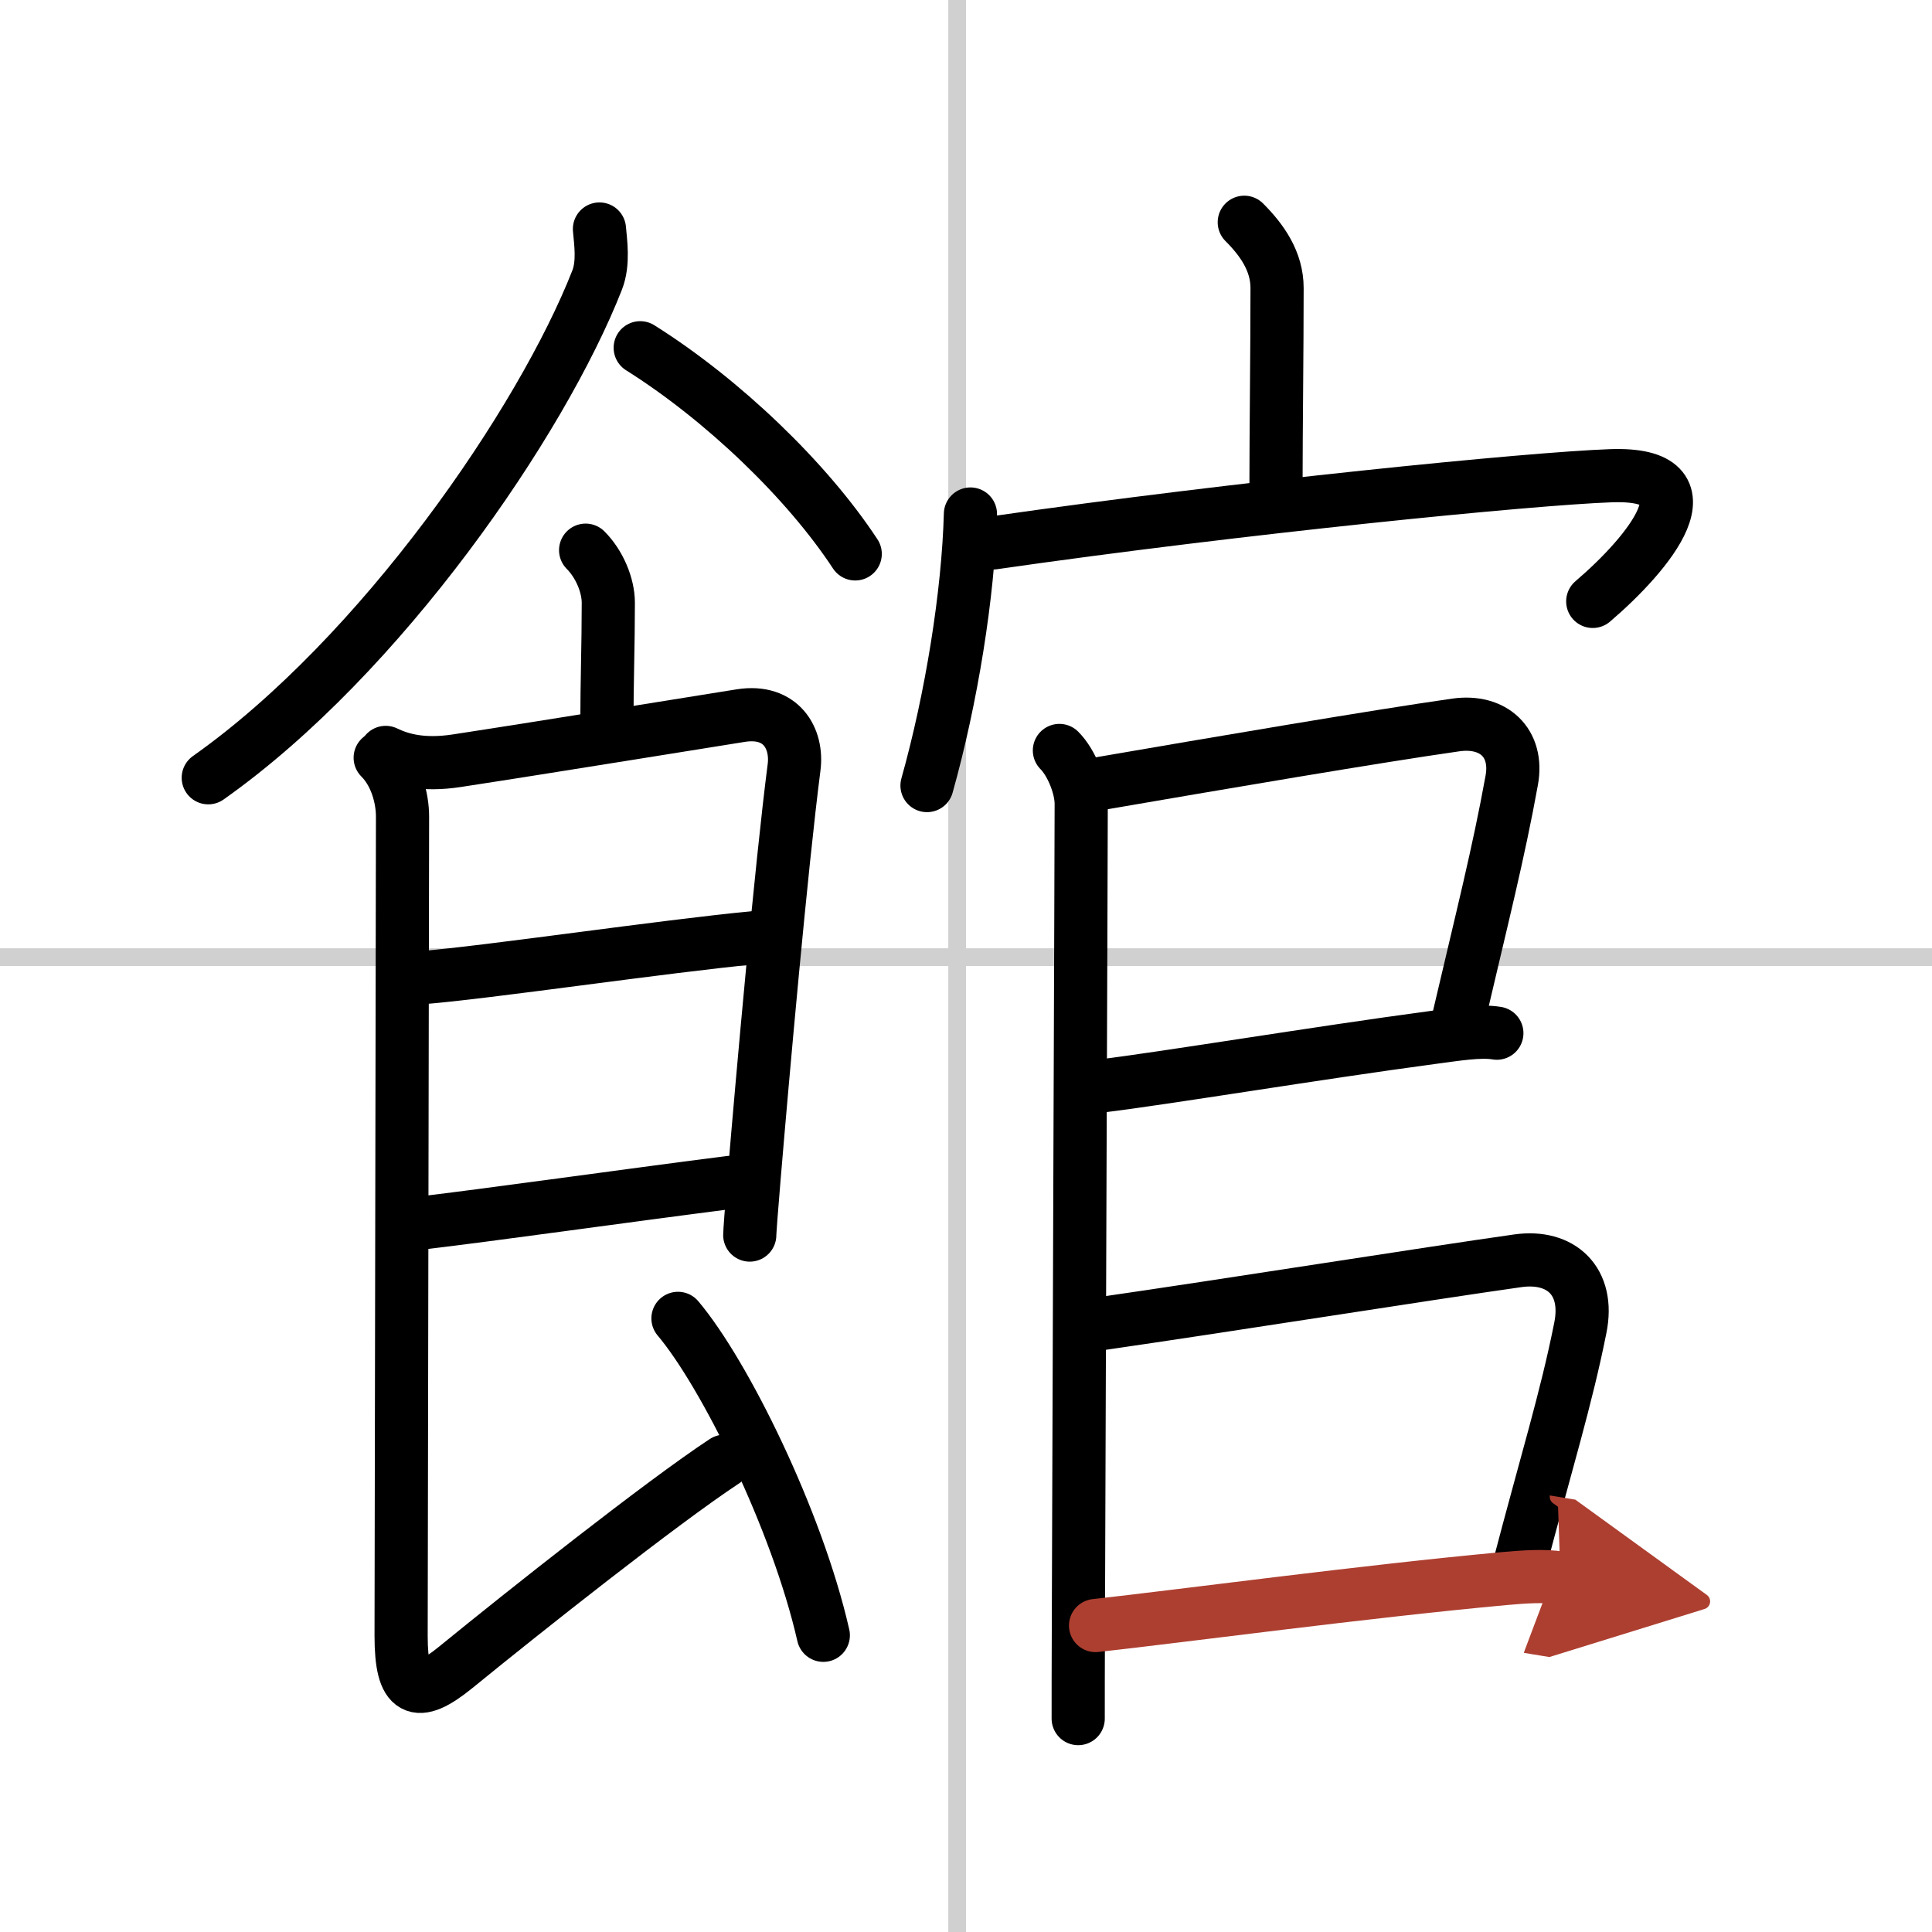 <svg width="400" height="400" viewBox="0 0 109 109" xmlns="http://www.w3.org/2000/svg"><defs><marker id="a" markerWidth="4" orient="auto" refX="1" refY="5" viewBox="0 0 10 10"><polyline points="0 0 10 5 0 10 1 5" fill="#ad3f31" stroke="#ad3f31"/></marker></defs><g fill="none" stroke="#000" stroke-linecap="round" stroke-linejoin="round" stroke-width="3"><rect width="100%" height="100%" fill="#fff" stroke="#fff"/><line x1="54" x2="54" y2="109" stroke="#d0d0d0" stroke-width="1"/><line x2="109" y1="54" y2="54" stroke="#d0d0d0" stroke-width="1"/><path d="m33.82 12.92c0.06 0.72 0.25 1.91-0.13 2.88-3.13 7.99-12.18 21.19-21.94 28.08"/><path d="m36.12 19.62c4.66 2.93 9.41 7.49 12.13 11.63"/><path d="m33.04 31.04c0.77 0.77 1.28 1.97 1.28 2.97 0 2.36-0.08 4.47-0.08 6.93"/><path d="m21.76 42.45c0.87 0.42 2.09 0.76 4 0.47 5.11-0.78 15.07-2.4 16.05-2.55 2.27-0.35 3.2 1.3 2.99 2.92-0.73 5.68-1.77 17.36-2.25 23.09-0.16 1.89-0.25 3.14-0.25 3.3"/><path d="m23.77 55.16c3.61-0.28 13.73-1.78 18.82-2.26"/><path d="m23.68 69.01c4.07-0.48 11.32-1.51 17.51-2.3"/><path d="m21.45 42.75c0.9 0.9 1.26 2.28 1.26 3.32 0 2.93-0.08 43.68-0.08 46.22 0 3.2 0.87 3.58 3.08 1.78 3.86-3.15 11.61-9.29 15.16-11.63"/><path d="m38.25 74.38c2.61 3.09 6.71 11.34 8.2 17.88"/><path d="m70.2 12.54c1.01 1.01 1.85 2.21 1.85 3.71 0 3.51-0.06 8.14-0.06 10.97"/><path d="m54.75 29c-0.12 4.5-1.07 10.41-2.45 15.32"/><path d="m56.03 30.63c13.97-2.01 30.34-3.63 34.84-3.79 6-0.22 2.13 4.41-1.01 7.09"/><path d="m59.77 42.34c0.69 0.69 1.23 2.07 1.23 3.01 0 2.72-0.12 32.65-0.16 46.4-0.01 2.22-0.01 4.02-0.01 5.21"/><path d="m61.81 44.25c7.09-1.22 15.84-2.71 20.33-3.35 2.13-0.3 3.53 1.02 3.15 3.12-0.75 4.14-1.67 7.74-2.96 13.26"/><path d="m62.19 61.26c3.6-0.44 12.16-1.86 18.59-2.72 1.37-0.18 2.72-0.41 3.67-0.25"/><path d="m62.17 74.67c7.06-1.02 18.37-2.82 23.47-3.54 2.43-0.34 4.05 1.15 3.52 3.78-0.8 4.02-1.92 7.59-3.48 13.55"/><path d="m61.81 91.71c4.64-0.51 15.31-1.94 23.07-2.65 1.12-0.1 2.25-0.18 3.16-0.03" marker-end="url(#a)" stroke="#ad3f31"/></g></svg>
